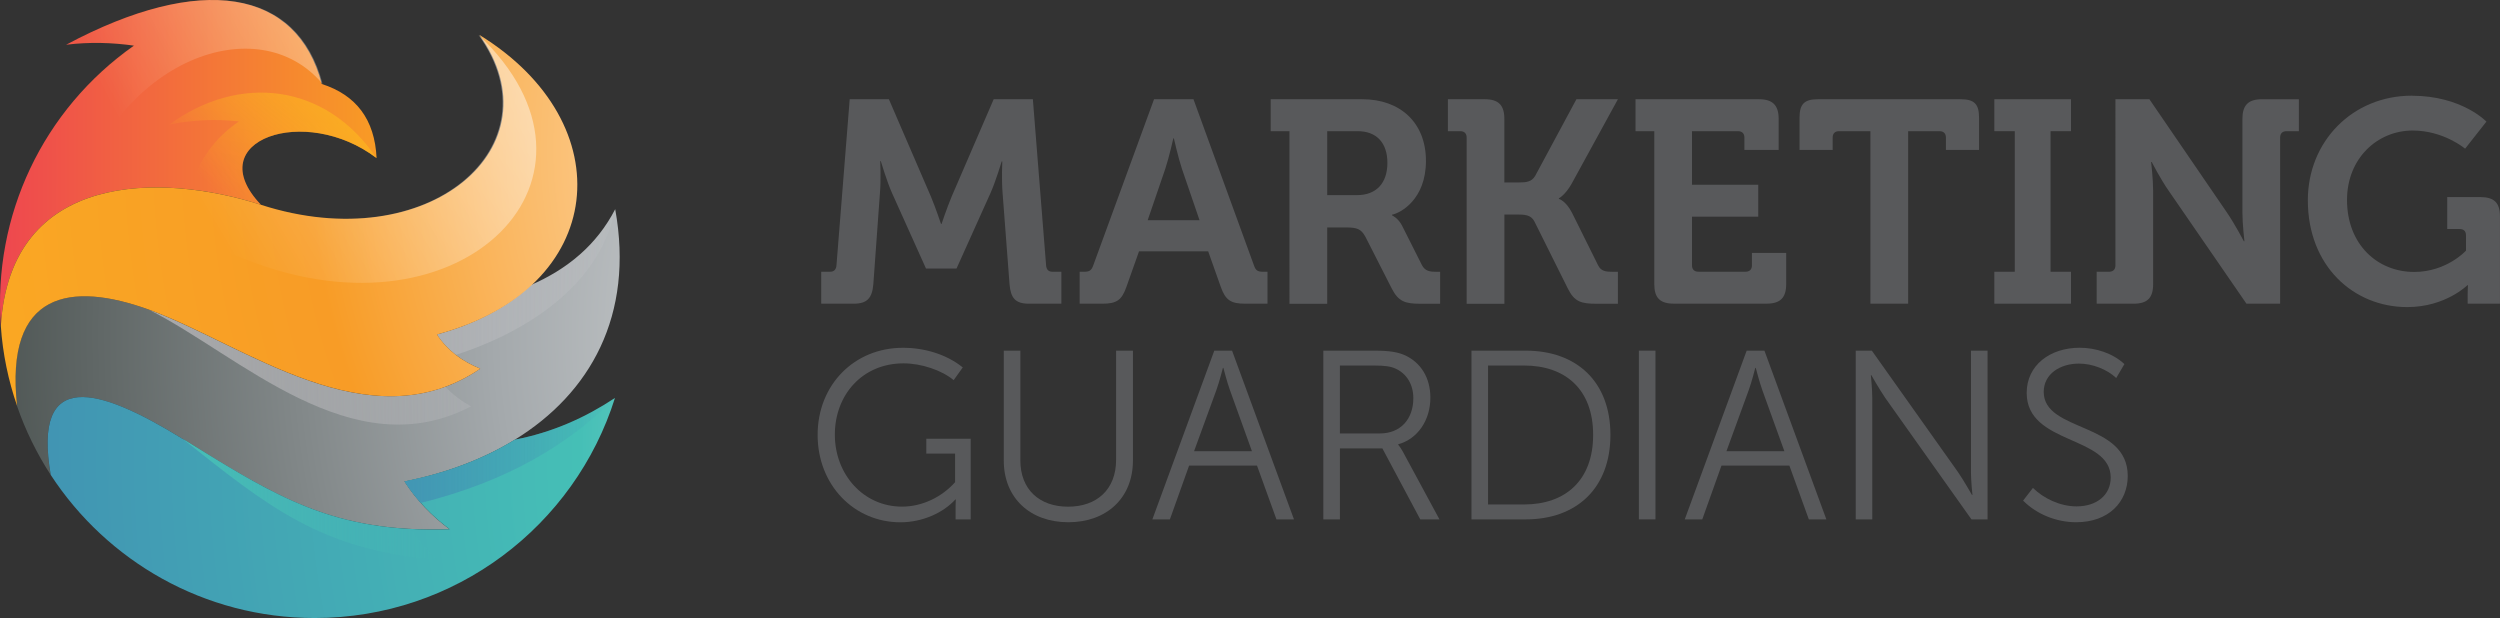 <?xml version="1.0" encoding="UTF-8"?> <svg xmlns="http://www.w3.org/2000/svg" xmlns:xlink="http://www.w3.org/1999/xlink" id="Layer_1" viewBox="0 0 507.91 125.56"><rect x="0" y="0" width="507.91" height="125.56" fill="#333333" stroke="none"/><defs><style>.cls-1{fill:url(#linear-gradient-7);}.cls-1,.cls-2,.cls-3,.cls-4,.cls-5,.cls-6,.cls-7,.cls-8,.cls-9,.cls-10{fill-rule:evenodd;}.cls-2{fill:url(#linear-gradient-8);}.cls-3{fill:url(#linear-gradient-2);}.cls-4{fill:url(#linear-gradient-3);}.cls-5{fill:url(#linear-gradient-4);}.cls-6{fill:url(#linear-gradient-6);}.cls-11{fill:#58595b;}.cls-7{fill:url(#radial-gradient);}.cls-12{fill:url(#linear-gradient-5);}.cls-8{fill:url(#linear-gradient);}.cls-9{fill:url(#radial-gradient-3);}.cls-10{fill:url(#radial-gradient-2);}</style><radialGradient id="radial-gradient" cx="222.78" cy="67.92" fx="222.78" fy="67.92" r="244.09" gradientUnits="userSpaceOnUse"><stop offset="0" stop-color="#fff"></stop><stop offset=".5" stop-color="#a4a9ac"></stop><stop offset="1" stop-color="#3e4643"></stop></radialGradient><linearGradient id="linear-gradient" x1="-52.37" y1="74.6" x2="115.64" y2="74.6" gradientUnits="userSpaceOnUse"><stop offset="0" stop-color="#e7e1e6"></stop><stop offset="1" stop-color="#e7e1e6" stop-opacity="0"></stop></linearGradient><linearGradient id="linear-gradient-2" x1="-61.11" y1="57.31" x2="135.17" y2="57.31" xlink:href="#linear-gradient"></linearGradient><radialGradient id="radial-gradient-2" cx="226.92" cy="93.21" fx="226.92" fy="93.21" r="218.8" gradientUnits="userSpaceOnUse"><stop offset="0" stop-color="#fff"></stop><stop offset=".5" stop-color="#45bfb6"></stop><stop offset="1" stop-color="#4194b3"></stop></radialGradient><linearGradient id="linear-gradient-3" x1="82.18" y1="91.52" x2="124.94" y2="91.52" gradientUnits="userSpaceOnUse"><stop offset="0" stop-color="#4296b4"></stop><stop offset="1" stop-color="#4296b4" stop-opacity="0"></stop></linearGradient><linearGradient id="linear-gradient-4" x1="37.06" y1="101.43" x2="88.82" y2="101.43" gradientUnits="userSpaceOnUse"><stop offset="0" stop-color="#47bfb6"></stop><stop offset="1" stop-color="#47bfb6" stop-opacity="0"></stop></linearGradient><linearGradient id="linear-gradient-5" x1="0" y1="33.13" x2="76.51" y2="33.13" gradientUnits="userSpaceOnUse"><stop offset="0" stop-color="#ee474f"></stop><stop offset="1" stop-color="#f89b25"></stop></linearGradient><linearGradient id="linear-gradient-6" x1="89.08" y1="-2.85" x2="44.04" y2="39.43" gradientUnits="userSpaceOnUse"><stop offset="0" stop-color="#fcb420"></stop><stop offset=".12" stop-color="#fcb420" stop-opacity=".98"></stop><stop offset=".25" stop-color="#fcb420" stop-opacity=".93"></stop><stop offset=".37" stop-color="#fcb420" stop-opacity=".85"></stop><stop offset=".5" stop-color="#fcb420" stop-opacity=".74"></stop><stop offset=".63" stop-color="#fcb420" stop-opacity=".59"></stop><stop offset=".77" stop-color="#fcb420" stop-opacity=".4"></stop><stop offset=".9" stop-color="#fcb420" stop-opacity=".19"></stop><stop offset="1" stop-color="#fcb420" stop-opacity="0"></stop></linearGradient><linearGradient id="linear-gradient-7" x1="144.1" y1="-33.29" x2="25.97" y2="27.84" gradientUnits="userSpaceOnUse"><stop offset="0" stop-color="#fff"></stop><stop offset="1" stop-color="#fff" stop-opacity="0"></stop></linearGradient><radialGradient id="radial-gradient-3" cx="201.64" cy="30.23" fx="201.64" fy="30.23" r="277.63" gradientUnits="userSpaceOnUse"><stop offset="0" stop-color="#fff"></stop><stop offset=".5" stop-color="#f89c26"></stop><stop offset="1" stop-color="#fcb420"></stop></radialGradient><linearGradient id="linear-gradient-8" x1="178.12" y1="-26.04" x2="46.66" y2="51.64" xlink:href="#linear-gradient-7"></linearGradient></defs><path class="cls-7" d="M107.77,57.96c-4.65,4.34-10.99,7.84-19.01,9.99,2.15,3.3,5.19,5.49,8.81,6.95-22.58,15.35-48.03-4.96-67.24-11.96-15.97-5.8-29.4-3.78-26.88,19.52,1.71,4.98,4.04,9.68,6.85,14.03-3.75-21.74,9.63-17.91,26.75-7.36,18.96,11.7,30.5,19.19,54.29,18.39-3.53-2.61-6.62-5.77-9.17-9.71,8.28-1.64,15.91-4.47,22.43-8.48,15.28-9.4,24.29-25.22,20.39-46.83-3.71,7.2-9.63,12.16-17.22,15.45Z"></path><path class="cls-8" d="M30.29,62.94c18.29,9.17,41.23,32.27,65.4,19.62-1.97-1.1-3.75-2.4-5.21-4.01-20.69,7.66-42.94-9.33-60.19-15.61Z"></path><path class="cls-3" d="M107.72,57.96c-4.65,4.34-10.99,7.84-19.01,9.99,1.07,1.63,2.38,3.01,3.86,4.16,16.78-5.44,29.71-15.71,32.37-29.61-3.71,7.2-9.63,12.16-17.22,15.45Z"></path><path class="cls-10" d="M82.18,97.81c2.55,3.93,5.64,7.1,9.17,9.71-23.79.79-35.33-6.69-54.29-18.39-17.12-10.55-30.5-14.38-26.75,7.36,11.42,17.5,31.17,29.07,53.62,29.07,28.61,0,52.86-18.78,61.01-44.71-5.98,3.96-12.62,6.98-20.34,8.48-6.51,4.01-14.15,6.85-22.43,8.48Z"></path><path class="cls-4" d="M82.18,97.81c1.02,1.56,2.12,3.01,3.29,4.37,17.53-4.34,30.04-11.85,39.47-21.33-5.98,3.96-12.62,6.98-20.34,8.48-6.51,4.01-14.15,6.85-22.43,8.48Z"></path><path class="cls-5" d="M83.45,107.47c-18.7-.97-29.66-8.02-46.39-18.34,17.47,13.82,28.05,22.61,51.76,24.6-1.99-1.87-3.81-3.93-5.37-6.26Z"></path><path class="cls-12" d="M65.37,17.06C60.31-2.23,40.82-5.55,13.43,9.09c4.8-.59,9.38-.44,13.77.18C8.73,22.27-1.46,43.78.17,66.26c1.89-31.6,32.7-31.14,52.86-24.65-12.54-13.13,8.97-20.56,23.48-9.5-.38-7.87-4.16-12.8-11.14-15.05Z"></path><path class="cls-6" d="M34.4,25.31c4.93-1,9.63-1.15,14.15-.64-4.98,3.37-8.25,8.02-9.94,13.82,5.03.59,9.99,1.71,14.41,3.14-12.54-13.13,8.97-20.56,23.48-9.5-10.37-15.38-28.02-17.14-42.1-6.82Z"></path><path class="cls-1" d="M13.6,9.09c4.8-.59,9.38-.44,13.77.18C8.9,22.27-1.29,43.78.34,66.26c.79-13.26,6.67-20.87,14.72-24.75C23.87,11.92,52.51,1.53,65.54,17.06,60.48-2.23,40.99-5.55,13.6,9.09Z"></path><path class="cls-9" d="M97.4,7.1c16.2,22.51-10.17,45.53-44.37,34.51C32.87,35.12,2.06,34.66.17,66.26c.38,5.62,1.53,11.06,3.3,16.2-2.53-23.3,10.91-25.32,26.88-19.52,19.21,7,44.66,27.31,67.24,11.96-3.63-1.46-6.67-3.65-8.81-6.95,34.82-9.28,37.81-42.89,8.63-60.85Z"></path><path class="cls-2" d="M97.23,7.1c16.2,22.51-10.17,45.53-44.37,34.51C32.7,35.12,1.89,34.66,0,66.26c5.77-24.14,30.6-21.05,50.43-13.36,43.81,17.04,77.2-17.04,46.8-45.81Z"></path><path class="cls-11" d="M166.83,55.21h1.82c.81,0,1.22-.47,1.29-1.29l2.69-33.76h7.96l8.54,19.78c1,2.4,2.05,5.56,2.05,5.56h.11s1.05-3.16,2.05-5.56l8.54-19.78h7.96l2.69,33.76c.06.82.47,1.29,1.29,1.29h1.81v6.49h-6.61c-2.75,0-3.69-1.17-3.92-3.98l-1.41-18.49c-.23-2.75-.06-6.44-.06-6.44h-.12s-1.23,4.1-2.28,6.44l-6.9,15.33h-6.2l-6.9-15.33c-1.05-2.34-2.28-6.49-2.28-6.49h-.12s.18,3.75-.06,6.49l-1.34,18.49c-.23,2.81-1.23,3.98-3.98,3.98h-6.61v-6.49Z"></path><path class="cls-11" d="M219.35,55.21h.94c1,0,1.46-.24,1.82-1.29l12.35-33.76h8.01l12.29,33.76c.35,1.05.81,1.29,1.81,1.29h.94v6.49h-4.56c-2.93,0-3.98-.76-4.92-3.39l-2.57-7.25h-14.05l-2.57,7.25c-.94,2.63-1.93,3.39-4.86,3.39h-4.63v-6.49ZM243.7,44.73l-3.57-10.42c-.76-2.28-1.64-6.2-1.64-6.2h-.11s-.88,3.92-1.64,6.2l-3.57,10.42h10.53Z"></path><path class="cls-11" d="M261.96,26.65h-3.8v-6.49h18.61c7.61,0,12.93,4.68,12.93,12.52s-5.15,10.59-6.9,10.94v.12s1.29.59,2.05,2.11l4.04,8.02c.65,1.23,1.64,1.35,2.93,1.35h.76v6.49h-4.04c-3.1,0-4.45-.47-5.79-3.1l-5.33-10.47c-.88-1.64-1.75-1.93-3.92-1.93h-3.86v15.51h-7.67V26.65ZM275.72,39.64c3.86,0,6.15-2.4,6.15-6.55s-2.28-6.44-6.03-6.44h-6.2v12.99h6.08Z"></path><path class="cls-11" d="M297.97,27.94c0-.82-.47-1.29-1.29-1.29h-2.52v-6.49h7.49c2.81,0,3.98,1.23,3.98,3.98v12.93h2.93c1.52,0,2.63-.12,3.34-1.35l8.37-15.56h8.43l-9.36,17.09c-1.29,2.34-2.63,3.04-2.63,3.04v.12s1.41.35,2.69,2.87l5.26,10.59c.59,1.23,1.58,1.35,2.93,1.35h1.11v6.49h-4.39c-3.1,0-4.45-.41-5.79-3.1l-6.79-13.63c-.7-1.35-1.99-1.4-3.63-1.4h-2.46v18.14h-7.67V27.94Z"></path><path class="cls-11" d="M336.09,26.65h-3.81v-6.49h25.1c2.75,0,3.98,1.23,3.98,3.98v6.32h-6.96v-2.52c0-.82-.47-1.29-1.29-1.29h-9.36v10.88h13.46v6.49h-13.46v9.89c0,.82.47,1.29,1.29,1.29h9.6c.82,0,1.29-.47,1.29-1.29v-2.52h6.96v6.32c0,2.81-1.22,3.98-3.98,3.98h-18.84c-2.81,0-3.98-1.17-3.98-3.98v-31.07Z"></path><path class="cls-11" d="M380,26.65h-6.38c-.82,0-1.29.47-1.29,1.29v2.52h-6.73v-6.55c0-2.75.94-3.75,3.75-3.75h28.97c2.81,0,3.75.99,3.75,3.75v6.55h-6.73v-2.52c0-.82-.47-1.29-1.29-1.29h-6.38v35.05h-7.67V26.65Z"></path><path class="cls-11" d="M405.18,55.21h4.15v-28.56h-4.15v-6.49h15.57v6.49h-4.15v28.56h4.15v6.49h-15.57v-6.49Z"></path><path class="cls-11" d="M425.97,55.21h2.52c.82,0,1.29-.47,1.29-1.29V20.16h6.9l15.74,23c1.64,2.4,3.45,5.85,3.45,5.85h.12s-.41-3.45-.41-5.85v-19.02c0-2.75,1.17-3.98,3.98-3.98h7.49v6.49h-2.52c-.82,0-1.29.47-1.29,1.29v33.76h-6.84l-15.8-22.94c-1.64-2.34-3.45-5.85-3.45-5.85h-.12s.41,3.45.41,5.85v18.96c0,2.81-1.17,3.98-3.98,3.98h-7.49v-6.49Z"></path><path class="cls-11" d="M490,19.45c10.18,0,15.15,5.26,15.15,5.26l-4.33,5.5s-4.33-3.69-10.65-3.69c-7.19,0-13.34,5.67-13.34,14.1,0,9.07,6.2,14.63,13.64,14.63,6.61,0,10.53-4.33,10.53-4.33v-3.1c0-.88-.47-1.29-1.29-1.29h-2.52v-6.49h6.73c2.81,0,3.98,1.17,3.98,3.92v17.73h-6.56v-1.99c0-.88.06-1.76.06-1.76h-.11s-4.45,4.45-12.23,4.45c-10.88,0-20.19-8.31-20.19-21.71,0-11.94,9.07-21.24,21.13-21.24Z"></path><path class="cls-11" d="M183.41,70.65c4.29,0,8.82,1.27,12.19,4l-1.85,2.58c-2.39-2-6.54-3.41-10.19-3.41-8.34,0-13.95,6.39-13.95,14.48s5.8,14.63,13.65,14.63c4.1,0,8.1-1.95,10.78-4.97v-5.8h-5.85v-3.03h9.02v16.39h-3.07v-2.58c0-.73.05-1.46.05-1.46h-.1c-2.44,2.68-6.63,4.63-11.16,4.63-9.41,0-16.82-7.56-16.82-17.75s7.46-17.7,17.31-17.7Z"></path><path class="cls-11" d="M203.94,71.24h3.36v22.29c0,5.9,3.85,9.41,9.7,9.41s9.75-3.51,9.75-9.51v-22.19h3.42v22.33c0,7.61-5.36,12.53-13.12,12.53s-13.12-4.93-13.12-12.53v-22.33Z"></path><path class="cls-11" d="M246.7,71.24h3.61l12.58,34.28h-3.56l-3.95-10.92h-13.8l-3.9,10.92h-3.56l12.58-34.28ZM254.35,91.67l-4.48-12.44c-.59-1.61-1.32-4.49-1.32-4.49h-.1s-.73,2.88-1.32,4.49l-4.54,12.44h11.75Z"></path><path class="cls-11" d="M268.85,71.24h10.39c3.27,0,4.88.34,6.29.98,3.07,1.46,5.07,4.44,5.07,8.58,0,4.63-2.63,8.39-6.53,9.46v.1s.39.44.92,1.37l7.46,13.8h-3.9l-7.7-14.43h-8.63v14.43h-3.37v-34.28ZM280.36,88.06c4.15,0,6.78-2.88,6.78-7.17,0-2.73-1.32-4.97-3.61-6-.98-.44-2.05-.63-4.49-.63h-6.82v13.8h8.14Z"></path><path class="cls-11" d="M298.95,71.24h11.02c10.34,0,17.21,6.29,17.21,17.12s-6.88,17.16-17.21,17.16h-11.02v-34.28ZM309.63,102.49c8.43,0,14.04-4.92,14.04-14.14s-5.61-14.09-14.04-14.09h-7.31v28.23h7.31Z"></path><path class="cls-11" d="M332.96,71.24h3.37v34.28h-3.37v-34.28Z"></path><path class="cls-11" d="M354.86,71.24h3.61l12.58,34.28h-3.56l-3.95-10.92h-13.8l-3.9,10.92h-3.56l12.58-34.28ZM362.52,91.67l-4.49-12.44c-.58-1.61-1.32-4.49-1.32-4.49h-.1s-.73,2.88-1.32,4.49l-4.54,12.44h11.75Z"></path><path class="cls-11" d="M377.02,71.24h3.27l17.51,24.68c1.17,1.71,2.83,4.63,2.83,4.63h.1s-.3-2.83-.3-4.63v-24.68h3.37v34.28h-3.27l-17.51-24.67c-1.17-1.71-2.83-4.63-2.83-4.63h-.1s.29,2.83.29,4.63v24.67h-3.36v-34.28Z"></path><path class="cls-11" d="M413.02,99.13c2.14,2.1,5.46,3.75,8.88,3.75,4.05,0,6.92-2.29,6.92-5.85,0-8.63-17.07-6.58-17.07-17.21,0-5.61,4.73-9.17,10.78-9.17,3.22,0,6.73,1.12,9.07,3.32l-1.66,2.83c-1.85-1.76-4.83-2.93-7.56-2.93-3.9,0-7.17,2.14-7.17,5.75,0,8.24,17.07,6.05,17.07,17.07,0,5.27-3.85,9.41-10.48,9.41-3.95,0-7.95-1.56-10.78-4.39l2-2.58Z"></path></svg> 